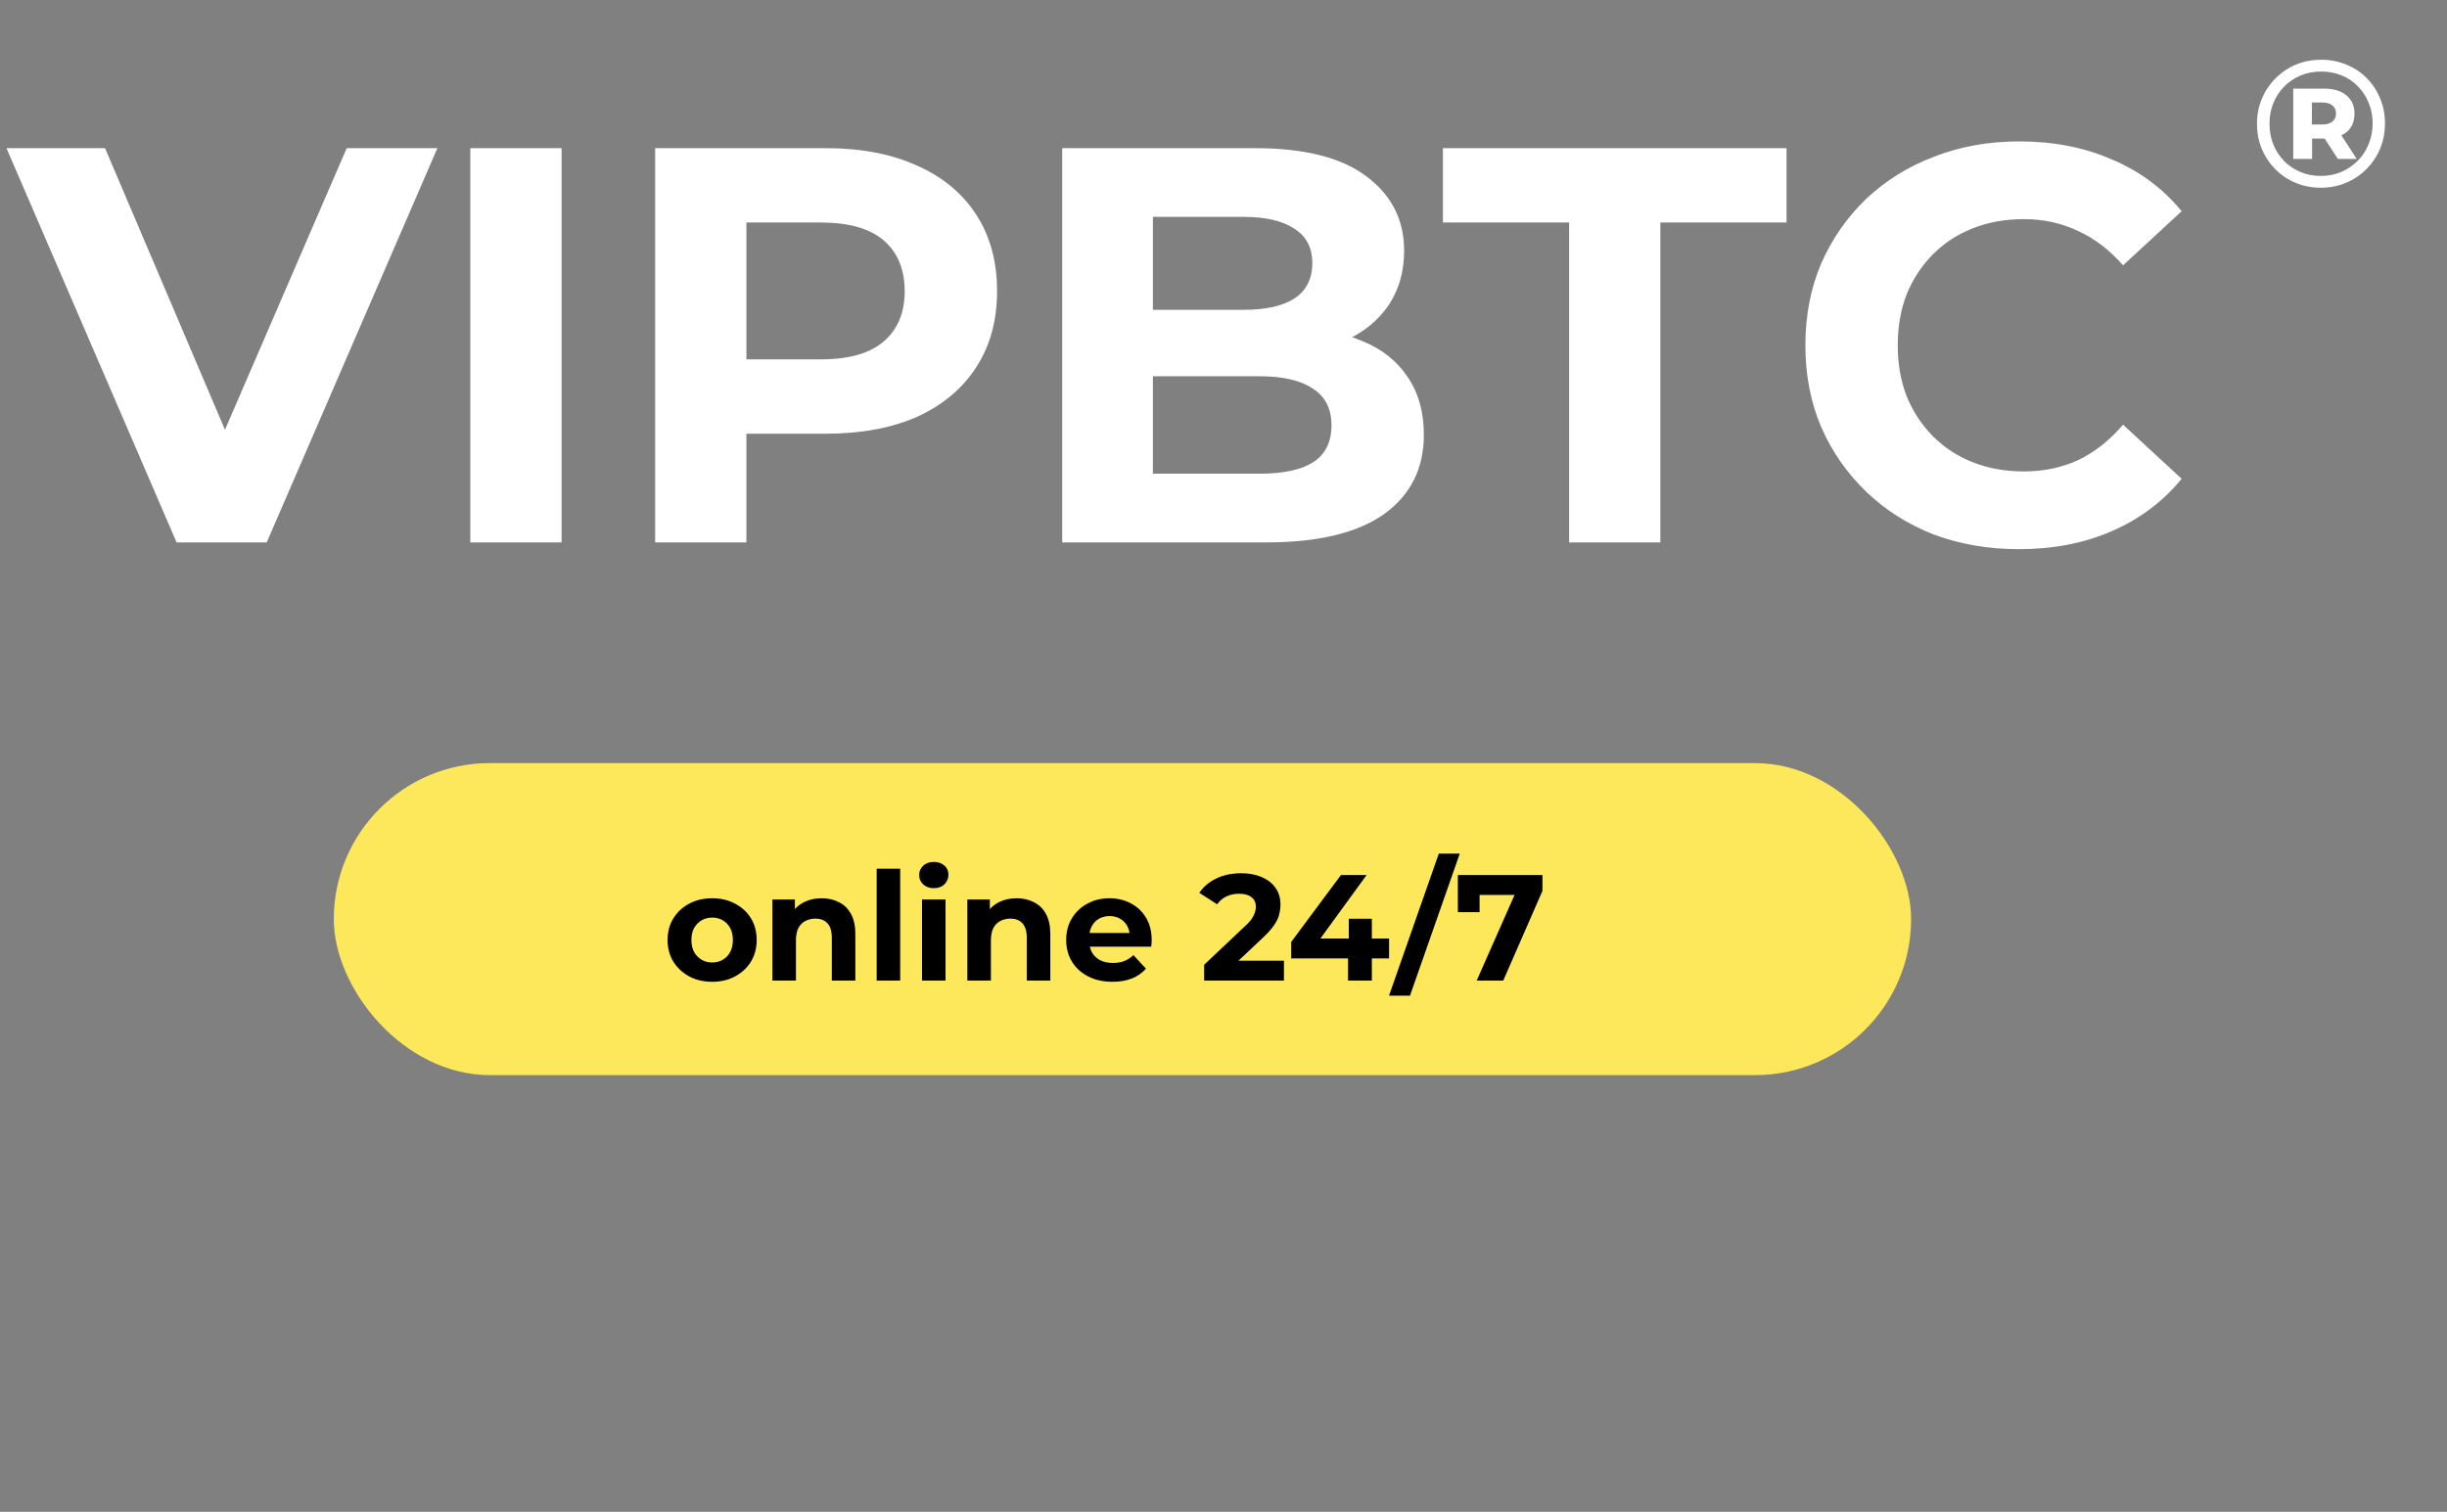 <svg width="212" height="131" viewBox="0 0 212 131" fill="none" xmlns="http://www.w3.org/2000/svg">
<rect x="0" y="0" width="212" height="131" fill="#808080" stroke="none"/>
<rect x="28.919" y="66.123" width="136.653" height="27.038" rx="13.519" fill="#FDE75A"/>
<path d="M61.703 85.073C60.954 85.073 60.288 84.916 59.705 84.603C59.13 84.289 58.673 83.862 58.333 83.322C58.002 82.774 57.837 82.151 57.837 81.454C57.837 80.749 58.002 80.126 58.333 79.586C58.673 79.037 59.13 78.611 59.705 78.306C60.288 77.992 60.954 77.835 61.703 77.835C62.444 77.835 63.105 77.992 63.689 78.306C64.272 78.611 64.73 79.033 65.061 79.573C65.392 80.113 65.557 80.74 65.557 81.454C65.557 82.151 65.392 82.774 65.061 83.322C64.73 83.862 64.272 84.289 63.689 84.603C63.105 84.916 62.444 85.073 61.703 85.073ZM61.703 83.401C62.043 83.401 62.348 83.322 62.618 83.165C62.888 83.009 63.101 82.787 63.258 82.499C63.415 82.203 63.493 81.855 63.493 81.454C63.493 81.045 63.415 80.696 63.258 80.409C63.101 80.122 62.888 79.9 62.618 79.743C62.348 79.586 62.043 79.508 61.703 79.508C61.364 79.508 61.059 79.586 60.789 79.743C60.519 79.9 60.301 80.122 60.136 80.409C59.979 80.696 59.901 81.045 59.901 81.454C59.901 81.855 59.979 82.203 60.136 82.499C60.301 82.787 60.519 83.009 60.789 83.165C61.059 83.322 61.364 83.401 61.703 83.401ZM71.191 77.835C71.749 77.835 72.245 77.949 72.68 78.175C73.125 78.393 73.473 78.733 73.725 79.194C73.978 79.647 74.104 80.231 74.104 80.945V84.968H72.066V81.258C72.066 80.692 71.94 80.274 71.688 80.004C71.444 79.734 71.095 79.599 70.642 79.599C70.32 79.599 70.028 79.669 69.767 79.808C69.515 79.939 69.314 80.143 69.166 80.422C69.027 80.701 68.957 81.058 68.957 81.493V84.968H66.919V77.94H68.866V79.886L68.5 79.299C68.753 78.828 69.114 78.467 69.584 78.214C70.055 77.962 70.59 77.835 71.191 77.835ZM75.952 84.968V75.275H77.99V84.968H75.952ZM79.881 84.968V77.94H81.919V84.968H79.881ZM80.9 76.96C80.525 76.96 80.221 76.851 79.986 76.634C79.75 76.416 79.633 76.146 79.633 75.824C79.633 75.501 79.75 75.231 79.986 75.014C80.221 74.796 80.525 74.687 80.9 74.687C81.274 74.687 81.579 74.792 81.814 75.001C82.05 75.201 82.167 75.462 82.167 75.784C82.167 76.124 82.05 76.407 81.814 76.634C81.588 76.851 81.283 76.96 80.9 76.96ZM88.082 77.835C88.639 77.835 89.136 77.949 89.571 78.175C90.016 78.393 90.364 78.733 90.617 79.194C90.869 79.647 90.995 80.231 90.995 80.945V84.968H88.957V81.258C88.957 80.692 88.831 80.274 88.579 80.004C88.335 79.734 87.986 79.599 87.534 79.599C87.211 79.599 86.919 79.669 86.658 79.808C86.406 79.939 86.205 80.143 86.057 80.422C85.918 80.701 85.848 81.058 85.848 81.493V84.968H83.81V77.94H85.757V79.886L85.391 79.299C85.644 78.828 86.005 78.467 86.475 78.214C86.946 77.962 87.481 77.835 88.082 77.835ZM96.382 85.073C95.58 85.073 94.875 84.916 94.265 84.603C93.664 84.289 93.198 83.862 92.868 83.322C92.537 82.774 92.371 82.151 92.371 81.454C92.371 80.749 92.532 80.126 92.855 79.586C93.185 79.037 93.634 78.611 94.2 78.306C94.766 77.992 95.406 77.835 96.12 77.835C96.808 77.835 97.427 77.984 97.975 78.28C98.533 78.567 98.973 78.985 99.295 79.534C99.617 80.074 99.778 80.723 99.778 81.48C99.778 81.559 99.774 81.65 99.765 81.755C99.757 81.85 99.748 81.942 99.739 82.029H94.03V80.84H98.668L97.884 81.193C97.884 80.827 97.81 80.509 97.662 80.239C97.514 79.969 97.309 79.76 97.048 79.612C96.787 79.455 96.482 79.377 96.133 79.377C95.785 79.377 95.476 79.455 95.206 79.612C94.945 79.76 94.74 79.974 94.592 80.252C94.444 80.522 94.37 80.844 94.37 81.219V81.532C94.37 81.916 94.453 82.255 94.618 82.552C94.792 82.839 95.032 83.061 95.337 83.218C95.65 83.366 96.016 83.44 96.434 83.44C96.808 83.44 97.135 83.383 97.414 83.27C97.701 83.157 97.962 82.987 98.198 82.76L99.282 83.936C98.96 84.302 98.555 84.585 98.067 84.785C97.579 84.977 97.017 85.073 96.382 85.073ZM104.325 84.968V83.597L107.852 80.265C108.131 80.013 108.336 79.786 108.466 79.586C108.597 79.386 108.684 79.203 108.728 79.037C108.78 78.872 108.806 78.719 108.806 78.58C108.806 78.214 108.68 77.936 108.427 77.744C108.183 77.544 107.822 77.444 107.343 77.444C106.96 77.444 106.603 77.518 106.272 77.666C105.949 77.814 105.675 78.044 105.449 78.358L103.907 77.365C104.256 76.843 104.743 76.429 105.37 76.124C105.997 75.819 106.72 75.667 107.539 75.667C108.218 75.667 108.81 75.78 109.316 76.007C109.829 76.224 110.226 76.534 110.504 76.934C110.792 77.335 110.935 77.814 110.935 78.371C110.935 78.667 110.896 78.963 110.818 79.259C110.748 79.547 110.6 79.852 110.374 80.174C110.156 80.496 109.834 80.858 109.407 81.258L106.481 84.015L106.076 83.244H111.236V84.968H104.325ZM111.864 83.048V81.624L116.175 75.824H118.396L114.177 81.624L113.145 81.323H120.343V83.048H111.864ZM116.789 84.968V83.048L116.855 81.323V79.612H118.853V84.968H116.789ZM120.341 86.275L124.652 73.969H126.468L122.157 86.275H120.341ZM127.937 84.968L131.621 76.634L132.17 77.548H127.245L128.185 76.555V79.037H126.304V75.824H133.633V77.195L130.236 84.968H127.937Z" fill="black"/>
<path d="M15.299 47L0.561 12.838H9.101L21.985 43.096H16.958L30.037 12.838H37.894L23.107 47H15.299ZM40.747 47V12.838H48.653V47H40.747ZM56.76 47V12.838H71.547C74.605 12.838 77.24 13.343 79.453 14.351C81.665 15.327 83.373 16.743 84.577 18.597C85.781 20.452 86.383 22.664 86.383 25.234C86.383 27.772 85.781 29.968 84.577 31.823C83.373 33.677 81.665 35.109 79.453 36.117C77.24 37.093 74.605 37.581 71.547 37.581H61.152L64.666 34.019V47H56.76ZM64.666 34.897L61.152 31.139H71.108C73.548 31.139 75.37 30.619 76.573 29.578C77.777 28.537 78.379 27.089 78.379 25.234C78.379 23.347 77.777 21.883 76.573 20.842C75.37 19.801 73.548 19.28 71.108 19.28H61.152L64.666 15.523V34.897ZM92.027 47V12.838H108.717C113.012 12.838 116.233 13.652 118.38 15.279C120.56 16.905 121.65 19.053 121.65 21.721C121.65 23.51 121.211 25.072 120.332 26.405C119.454 27.707 118.25 28.715 116.721 29.431C115.192 30.147 113.435 30.505 111.45 30.505L112.377 28.504C114.525 28.504 116.428 28.862 118.087 29.578C119.747 30.261 121.032 31.286 121.943 32.652C122.886 34.019 123.358 35.694 123.358 37.679C123.358 40.607 122.203 42.901 119.893 44.56C117.583 46.187 114.183 47 109.693 47H92.027ZM99.884 41.046H109.108C111.157 41.046 112.703 40.721 113.744 40.07C114.818 39.387 115.354 38.313 115.354 36.849C115.354 35.418 114.818 34.36 113.744 33.677C112.703 32.961 111.157 32.603 109.108 32.603H99.299V26.845H107.741C109.661 26.845 111.125 26.519 112.133 25.869C113.175 25.186 113.695 24.161 113.695 22.794C113.695 21.46 113.175 20.468 112.133 19.817C111.125 19.134 109.661 18.792 107.741 18.792H99.884V41.046ZM135.943 47V19.28H125.011V12.838H154.781V19.28H143.849V47H135.943ZM174.907 47.586C172.271 47.586 169.815 47.163 167.538 46.317C165.293 45.438 163.341 44.202 161.681 42.608C160.022 41.014 158.721 39.143 157.777 36.996C156.866 34.848 156.411 32.489 156.411 29.919C156.411 27.349 156.866 24.99 157.777 22.843C158.721 20.696 160.022 18.825 161.681 17.231C163.373 15.636 165.341 14.416 167.586 13.571C169.831 12.692 172.288 12.253 174.956 12.253C177.916 12.253 180.584 12.774 182.959 13.815C185.367 14.823 187.384 16.32 189.011 18.304L183.935 22.989C182.764 21.655 181.462 20.663 180.031 20.012C178.599 19.329 177.038 18.988 175.346 18.988C173.752 18.988 172.288 19.248 170.954 19.768C169.62 20.289 168.465 21.037 167.489 22.013C166.513 22.989 165.748 24.144 165.195 25.478C164.675 26.812 164.414 28.293 164.414 29.919C164.414 31.546 164.675 33.026 165.195 34.36C165.748 35.694 166.513 36.849 167.489 37.825C168.465 38.801 169.62 39.55 170.954 40.07C172.288 40.591 173.752 40.851 175.346 40.851C177.038 40.851 178.599 40.526 180.031 39.875C181.462 39.192 182.764 38.167 183.935 36.8L189.011 41.485C187.384 43.47 185.367 44.983 182.959 46.024C180.584 47.065 177.9 47.586 174.907 47.586Z" fill="white"/>
<path d="M201.066 16.266C200.281 16.266 199.553 16.125 198.883 15.842C198.213 15.56 197.626 15.167 197.124 14.664C196.621 14.151 196.228 13.56 195.946 12.889C195.673 12.219 195.537 11.497 195.537 10.722C195.537 9.947 195.679 9.225 195.961 8.555C196.244 7.884 196.637 7.298 197.139 6.795C197.642 6.282 198.228 5.884 198.899 5.602C199.579 5.319 200.312 5.178 201.097 5.178C201.883 5.178 202.61 5.319 203.281 5.602C203.961 5.874 204.548 6.261 205.04 6.764C205.542 7.267 205.93 7.853 206.202 8.523C206.485 9.183 206.626 9.905 206.626 10.691C206.626 11.476 206.485 12.209 206.202 12.889C205.919 13.56 205.521 14.151 205.008 14.664C204.506 15.167 203.919 15.56 203.249 15.842C202.579 16.125 201.851 16.266 201.066 16.266ZM202.542 13.769L201.035 11.444H202.668L204.176 13.769H202.542ZM201.066 15.245C201.705 15.245 202.296 15.13 202.841 14.9C203.385 14.659 203.862 14.335 204.27 13.926C204.678 13.518 204.993 13.036 205.213 12.481C205.443 11.926 205.558 11.329 205.558 10.691C205.558 10.052 205.443 9.46 205.213 8.916C204.993 8.361 204.684 7.884 204.286 7.486C203.898 7.078 203.432 6.764 202.888 6.544C202.343 6.314 201.747 6.199 201.097 6.199C200.459 6.199 199.862 6.314 199.307 6.544C198.762 6.774 198.286 7.099 197.878 7.518C197.48 7.926 197.171 8.403 196.951 8.947C196.731 9.492 196.621 10.083 196.621 10.722C196.621 11.361 196.731 11.958 196.951 12.512C197.171 13.057 197.48 13.533 197.878 13.942C198.276 14.35 198.747 14.669 199.291 14.9C199.836 15.13 200.427 15.245 201.066 15.245ZM198.679 13.769V7.675H201.333C202.16 7.675 202.809 7.869 203.281 8.256C203.752 8.644 203.987 9.172 203.987 9.842C203.987 10.544 203.752 11.083 203.281 11.46C202.809 11.827 202.16 12.01 201.333 12.01H200.312V13.769H198.679ZM200.296 10.785H201.223C201.59 10.785 201.872 10.701 202.071 10.534C202.281 10.366 202.385 10.136 202.385 9.842C202.385 9.539 202.281 9.303 202.071 9.136C201.872 8.968 201.59 8.884 201.223 8.884H200.296V10.785Z" fill="white"/>
</svg>
